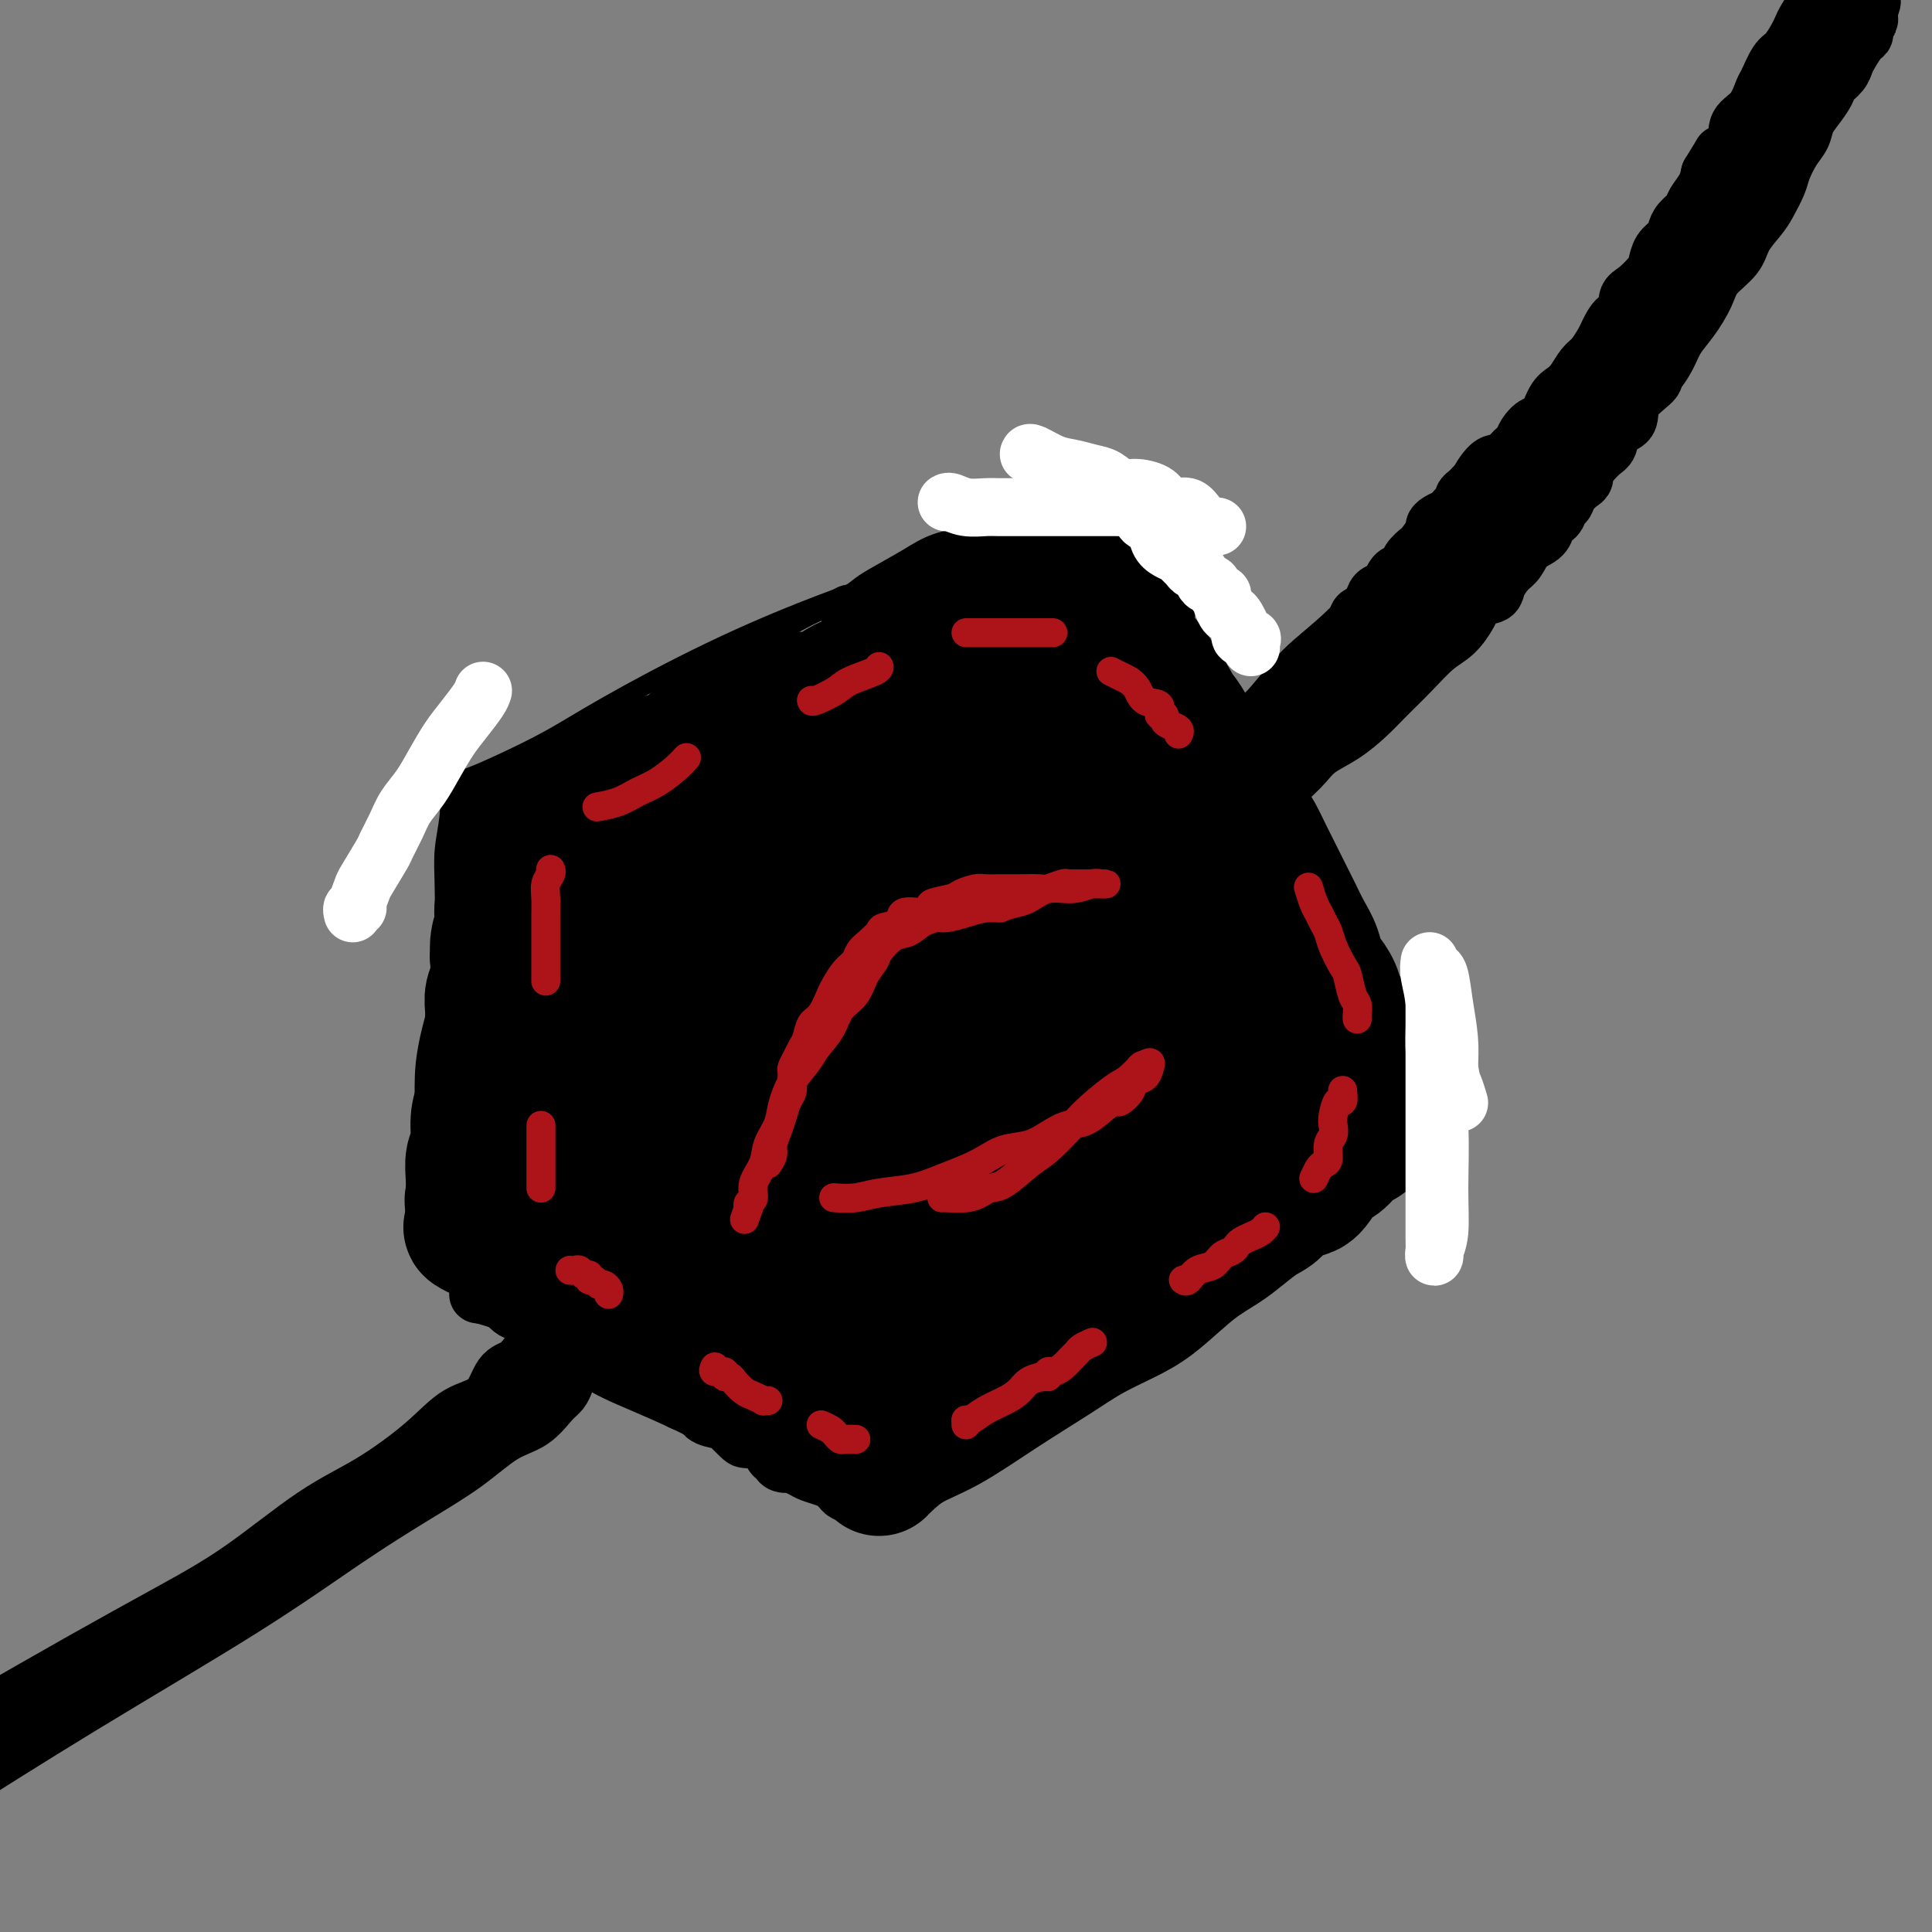 <svg viewBox='0 0 400 400' version='1.1' xmlns='http://www.w3.org/2000/svg' xmlns:xlink='http://www.w3.org/1999/xlink'><rect x="0" y="0" width="400" height="400" fill="#808080" stroke="none"/><g fill='none' stroke='#000000' stroke-width='4' stroke-linecap='round' stroke-linejoin='round'><path d='M99,171c-0.000,0.145 -0.000,0.290 0,1c0.000,0.710 0.000,1.986 0,3c-0.000,1.014 -0.001,1.766 0,4c0.001,2.234 0.002,5.949 0,9c-0.002,3.051 -0.008,5.437 0,10c0.008,4.563 0.030,11.301 0,16c-0.030,4.699 -0.113,7.358 0,11c0.113,3.642 0.423,8.268 0,12c-0.423,3.732 -1.577,6.569 -2,9c-0.423,2.431 -0.113,4.456 0,6c0.113,1.544 0.031,2.608 0,3c-0.031,0.392 -0.009,0.112 0,0c0.009,-0.112 0.004,-0.056 0,0'/><path d='M106,162c0.094,-0.067 0.188,-0.134 0,0c-0.188,0.134 -0.659,0.468 0,0c0.659,-0.468 2.449,-1.737 4,-3c1.551,-1.263 2.862,-2.521 6,-4c3.138,-1.479 8.102,-3.180 12,-5c3.898,-1.820 6.731,-3.759 10,-6c3.269,-2.241 6.975,-4.782 11,-7c4.025,-2.218 8.369,-4.111 12,-6c3.631,-1.889 6.549,-3.773 10,-5c3.451,-1.227 7.433,-1.797 11,-3c3.567,-1.203 6.718,-3.040 9,-4c2.282,-0.960 3.696,-1.042 5,-1c1.304,0.042 2.500,0.207 4,0c1.500,-0.207 3.306,-0.788 5,-1c1.694,-0.212 3.277,-0.057 5,0c1.723,0.057 3.585,0.015 5,0c1.415,-0.015 2.381,-0.004 3,0c0.619,0.004 0.891,0.001 1,0c0.109,-0.001 0.054,-0.001 0,0'/><path d='M93,158c0.000,0.226 0.000,0.452 0,1c0.000,0.548 0.000,1.417 0,2c0.000,0.583 0.000,0.881 0,1c0.000,0.119 0.000,0.060 0,0'/><path d='M93,162c1.138,-0.197 2.277,-0.393 4,-1c1.723,-0.607 4.032,-1.623 7,-3c2.968,-1.377 6.596,-3.113 10,-5c3.404,-1.887 6.583,-3.926 12,-7c5.417,-3.074 13.070,-7.185 21,-11c7.930,-3.815 16.135,-7.335 26,-11c9.865,-3.665 21.390,-7.476 26,-9c4.610,-1.524 2.305,-0.762 0,0'/><path d='M93,160c-0.030,1.296 -0.061,2.592 0,4c0.061,1.408 0.212,2.929 0,5c-0.212,2.071 -0.787,4.691 -1,7c-0.213,2.309 -0.065,4.306 0,8c0.065,3.694 0.048,9.084 0,13c-0.048,3.916 -0.128,6.357 -1,10c-0.872,3.643 -2.535,8.486 -3,14c-0.465,5.514 0.268,11.698 0,16c-0.268,4.302 -1.536,6.722 -2,9c-0.464,2.278 -0.124,4.415 0,6c0.124,1.585 0.033,2.619 0,3c-0.033,0.381 -0.010,0.109 0,0c0.010,-0.109 0.005,-0.054 0,0'/><path d='M99,272c1.951,0.571 3.902,1.142 6,2c2.098,0.858 4.341,2.002 7,4c2.659,1.998 5.732,4.849 9,7c3.268,2.151 6.731,3.601 10,5c3.269,1.399 6.344,2.746 9,4c2.656,1.254 4.894,2.413 7,3c2.106,0.587 4.080,0.601 6,1c1.920,0.399 3.786,1.184 5,2c1.214,0.816 1.775,1.662 2,2c0.225,0.338 0.112,0.169 0,0'/><path d='M182,315c-0.052,-0.507 -0.105,-1.013 1,-2c1.105,-0.987 3.366,-2.453 6,-4c2.634,-1.547 5.641,-3.175 9,-5c3.359,-1.825 7.069,-3.849 11,-6c3.931,-2.151 8.083,-4.430 12,-7c3.917,-2.570 7.598,-5.430 11,-8c3.402,-2.570 6.525,-4.849 10,-7c3.475,-2.151 7.301,-4.175 11,-7c3.699,-2.825 7.271,-6.452 11,-10c3.729,-3.548 7.616,-7.017 11,-10c3.384,-2.983 6.266,-5.479 9,-8c2.734,-2.521 5.320,-5.068 7,-7c1.680,-1.932 2.452,-3.251 3,-4c0.548,-0.749 0.871,-0.928 1,-1c0.129,-0.072 0.065,-0.036 0,0'/><path d='M239,126c0.483,1.151 0.966,2.303 2,4c1.034,1.697 2.619,3.940 4,6c1.381,2.060 2.559,3.939 4,6c1.441,2.061 3.144,4.306 5,7c1.856,2.694 3.866,5.837 6,9c2.134,3.163 4.394,6.346 6,9c1.606,2.654 2.560,4.777 4,7c1.440,2.223 3.365,4.544 5,7c1.635,2.456 2.978,5.048 4,7c1.022,1.952 1.721,3.265 3,5c1.279,1.735 3.139,3.891 4,6c0.861,2.109 0.725,4.169 2,6c1.275,1.831 3.962,3.432 5,5c1.038,1.568 0.425,3.103 1,4c0.575,0.897 2.336,1.155 3,2c0.664,0.845 0.229,2.278 0,3c-0.229,0.722 -0.254,0.733 0,1c0.254,0.267 0.787,0.791 1,1c0.213,0.209 0.107,0.105 0,0'/><path d='M255,151c0.128,-1.013 0.256,-2.027 1,-3c0.744,-0.973 2.102,-1.907 4,-4c1.898,-2.093 4.334,-5.345 7,-8c2.666,-2.655 5.563,-4.713 9,-8c3.437,-3.287 7.414,-7.805 12,-12c4.586,-4.195 9.782,-8.068 14,-12c4.218,-3.932 7.457,-7.922 11,-12c3.543,-4.078 7.391,-8.243 11,-13c3.609,-4.757 6.978,-10.107 10,-15c3.022,-4.893 5.698,-9.330 9,-14c3.302,-4.670 7.230,-9.575 11,-15c3.770,-5.425 7.382,-11.372 10,-16c2.618,-4.628 4.243,-7.938 6,-11c1.757,-3.062 3.645,-5.875 5,-8c1.355,-2.125 2.178,-3.563 3,-5'/></g>
<g fill='none' stroke='#000000' stroke-width='12' stroke-linecap='round' stroke-linejoin='round'><path d='M262,152c-0.026,-0.240 -0.053,-0.479 0,-1c0.053,-0.521 0.185,-1.322 1,-2c0.815,-0.678 2.311,-1.233 4,-2c1.689,-0.767 3.569,-1.745 5,-3c1.431,-1.255 2.411,-2.786 4,-4c1.589,-1.214 3.786,-2.111 6,-3c2.214,-0.889 4.445,-1.771 6,-3c1.555,-1.229 2.432,-2.804 4,-4c1.568,-1.196 3.825,-2.013 5,-3c1.175,-0.987 1.268,-2.144 2,-3c0.732,-0.856 2.102,-1.412 3,-2c0.898,-0.588 1.325,-1.207 2,-2c0.675,-0.793 1.599,-1.761 2,-2c0.401,-0.239 0.279,0.249 1,0c0.721,-0.249 2.287,-1.237 3,-2c0.713,-0.763 0.575,-1.302 1,-2c0.425,-0.698 1.412,-1.556 2,-2c0.588,-0.444 0.776,-0.475 1,-1c0.224,-0.525 0.483,-1.544 1,-2c0.517,-0.456 1.292,-0.351 2,-1c0.708,-0.649 1.349,-2.054 2,-3c0.651,-0.946 1.313,-1.433 2,-2c0.687,-0.567 1.401,-1.214 2,-2c0.599,-0.786 1.084,-1.712 2,-3c0.916,-1.288 2.262,-2.940 3,-4c0.738,-1.060 0.869,-1.530 1,-2'/><path d='M329,92c3.540,-4.247 2.891,-2.866 3,-3c0.109,-0.134 0.978,-1.785 2,-3c1.022,-1.215 2.198,-1.994 3,-3c0.802,-1.006 1.228,-2.238 2,-3c0.772,-0.762 1.888,-1.053 3,-2c1.112,-0.947 2.221,-2.549 3,-4c0.779,-1.451 1.228,-2.751 2,-4c0.772,-1.249 1.868,-2.448 3,-4c1.132,-1.552 2.299,-3.458 3,-5c0.701,-1.542 0.936,-2.718 2,-4c1.064,-1.282 2.957,-2.668 4,-4c1.043,-1.332 1.234,-2.610 2,-4c0.766,-1.390 2.106,-2.893 3,-4c0.894,-1.107 1.343,-1.818 2,-3c0.657,-1.182 1.523,-2.833 2,-4c0.477,-1.167 0.564,-1.848 1,-3c0.436,-1.152 1.220,-2.773 2,-4c0.780,-1.227 1.556,-2.058 2,-3c0.444,-0.942 0.556,-1.996 1,-3c0.444,-1.004 1.218,-1.960 2,-3c0.782,-1.040 1.570,-2.164 2,-3c0.430,-0.836 0.500,-1.384 1,-2c0.500,-0.616 1.430,-1.302 2,-2c0.570,-0.698 0.779,-1.409 1,-2c0.221,-0.591 0.455,-1.062 1,-2c0.545,-0.938 1.401,-2.342 2,-3c0.599,-0.658 0.942,-0.568 1,-1c0.058,-0.432 -0.170,-1.384 0,-2c0.170,-0.616 0.738,-0.897 1,-1c0.262,-0.103 0.218,-0.030 0,0c-0.218,0.030 -0.609,0.015 -1,0'/><path d='M386,4c3.771,-7.573 -0.303,-2.006 -2,0c-1.697,2.006 -1.018,0.450 -1,0c0.018,-0.450 -0.625,0.207 -1,1c-0.375,0.793 -0.481,1.722 -1,2c-0.519,0.278 -1.452,-0.094 -2,0c-0.548,0.094 -0.711,0.655 -1,1c-0.289,0.345 -0.704,0.475 -1,1c-0.296,0.525 -0.475,1.446 -1,2c-0.525,0.554 -1.398,0.742 -2,1c-0.602,0.258 -0.935,0.587 -1,1c-0.065,0.413 0.137,0.912 0,1c-0.137,0.088 -0.613,-0.234 -1,0c-0.387,0.234 -0.683,1.025 -1,2c-0.317,0.975 -0.653,2.134 -1,3c-0.347,0.866 -0.703,1.438 -1,2c-0.297,0.562 -0.535,1.112 -1,2c-0.465,0.888 -1.158,2.114 -2,3c-0.842,0.886 -1.834,1.433 -2,2c-0.166,0.567 0.494,1.153 0,2c-0.494,0.847 -2.141,1.956 -3,3c-0.859,1.044 -0.929,2.022 -1,3'/><path d='M360,36c-2.561,3.999 -2.465,2.496 -3,3c-0.535,0.504 -1.703,3.016 -2,4c-0.297,0.984 0.275,0.439 0,1c-0.275,0.561 -1.397,2.228 -2,3c-0.603,0.772 -0.686,0.648 -1,1c-0.314,0.352 -0.859,1.179 -1,2c-0.141,0.821 0.121,1.634 0,2c-0.121,0.366 -0.624,0.283 -1,1c-0.376,0.717 -0.626,2.233 -1,3c-0.374,0.767 -0.871,0.784 -1,1c-0.129,0.216 0.110,0.630 0,1c-0.110,0.370 -0.568,0.695 -1,1c-0.432,0.305 -0.837,0.592 -1,1c-0.163,0.408 -0.085,0.939 0,1c0.085,0.061 0.178,-0.348 0,0c-0.178,0.348 -0.625,1.454 -1,2c-0.375,0.546 -0.678,0.530 -1,1c-0.322,0.470 -0.663,1.424 -1,2c-0.337,0.576 -0.672,0.775 -1,1c-0.328,0.225 -0.650,0.478 -1,1c-0.350,0.522 -0.727,1.313 -1,2c-0.273,0.687 -0.440,1.268 -1,2c-0.560,0.732 -1.512,1.613 -2,2c-0.488,0.387 -0.512,0.279 -1,1c-0.488,0.721 -1.439,2.271 -2,3c-0.561,0.729 -0.731,0.636 -1,1c-0.269,0.364 -0.636,1.183 -1,2c-0.364,0.817 -0.727,1.631 -1,2c-0.273,0.369 -0.458,0.292 -1,1c-0.542,0.708 -1.441,2.202 -2,3c-0.559,0.798 -0.780,0.899 -1,1'/><path d='M327,88c-5.223,8.655 -1.781,4.291 -1,3c0.781,-1.291 -1.100,0.491 -2,2c-0.900,1.509 -0.817,2.745 -1,3c-0.183,0.255 -0.630,-0.471 -1,0c-0.370,0.471 -0.663,2.139 -1,3c-0.337,0.861 -0.719,0.916 -1,1c-0.281,0.084 -0.461,0.197 -1,1c-0.539,0.803 -1.439,2.294 -2,3c-0.561,0.706 -0.785,0.626 -1,1c-0.215,0.374 -0.423,1.204 -1,2c-0.577,0.796 -1.524,1.560 -2,2c-0.476,0.440 -0.479,0.556 -1,1c-0.521,0.444 -1.558,1.218 -2,2c-0.442,0.782 -0.287,1.574 -1,2c-0.713,0.426 -2.292,0.485 -3,1c-0.708,0.515 -0.545,1.485 -1,2c-0.455,0.515 -1.529,0.574 -2,1c-0.471,0.426 -0.339,1.217 -1,2c-0.661,0.783 -2.116,1.558 -3,2c-0.884,0.442 -1.196,0.552 -2,1c-0.804,0.448 -2.099,1.233 -3,2c-0.901,0.767 -1.408,1.516 -2,2c-0.592,0.484 -1.268,0.704 -2,1c-0.732,0.296 -1.520,0.667 -2,1c-0.480,0.333 -0.653,0.627 -1,1c-0.347,0.373 -0.870,0.824 -1,1c-0.130,0.176 0.131,0.078 0,0c-0.131,-0.078 -0.654,-0.134 -1,0c-0.346,0.134 -0.516,0.459 -1,1c-0.484,0.541 -1.281,1.297 -2,2c-0.719,0.703 -1.359,1.351 -2,2'/><path d='M280,136c-5.966,4.817 -3.381,2.359 -3,2c0.381,-0.359 -1.441,1.383 -2,2c-0.559,0.617 0.145,0.111 0,0c-0.145,-0.111 -1.138,0.174 -2,1c-0.862,0.826 -1.594,2.192 -2,3c-0.406,0.808 -0.487,1.056 -1,1c-0.513,-0.056 -1.457,-0.417 -2,0c-0.543,0.417 -0.684,1.613 -1,2c-0.316,0.387 -0.805,-0.036 -1,0c-0.195,0.036 -0.095,0.532 0,1c0.095,0.468 0.186,0.907 0,1c-0.186,0.093 -0.648,-0.161 -1,0c-0.352,0.161 -0.595,0.736 -1,1c-0.405,0.264 -0.973,0.218 -1,0c-0.027,-0.218 0.486,-0.609 1,-1'/><path d='M264,149c-2.112,1.616 0.608,-0.845 2,-2c1.392,-1.155 1.456,-1.004 2,-2c0.544,-0.996 1.567,-3.140 2,-4c0.433,-0.860 0.277,-0.438 1,-1c0.723,-0.562 2.327,-2.109 3,-3c0.673,-0.891 0.417,-1.127 1,-2c0.583,-0.873 2.006,-2.383 3,-3c0.994,-0.617 1.561,-0.340 2,-1c0.439,-0.660 0.751,-2.257 1,-3c0.249,-0.743 0.434,-0.632 1,-1c0.566,-0.368 1.513,-1.216 2,-2c0.487,-0.784 0.516,-1.505 1,-2c0.484,-0.495 1.424,-0.765 2,-1c0.576,-0.235 0.788,-0.434 1,-1c0.212,-0.566 0.423,-1.497 1,-2c0.577,-0.503 1.521,-0.576 2,-1c0.479,-0.424 0.492,-1.199 1,-2c0.508,-0.801 1.511,-1.629 2,-2c0.489,-0.371 0.463,-0.284 1,-1c0.537,-0.716 1.635,-2.233 2,-3c0.365,-0.767 -0.005,-0.783 0,-1c0.005,-0.217 0.383,-0.636 1,-1c0.617,-0.364 1.471,-0.675 2,-1c0.529,-0.325 0.733,-0.664 1,-1c0.267,-0.336 0.597,-0.668 1,-1c0.403,-0.332 0.878,-0.663 1,-1c0.122,-0.337 -0.108,-0.682 0,-1c0.108,-0.318 0.555,-0.611 1,-1c0.445,-0.389 0.889,-0.874 1,-1c0.111,-0.126 -0.111,0.107 0,0c0.111,-0.107 0.556,-0.553 1,-1'/><path d='M306,100c6.693,-7.704 2.427,-2.463 1,-1c-1.427,1.463 -0.015,-0.851 1,-2c1.015,-1.149 1.634,-1.133 2,-1c0.366,0.133 0.478,0.384 1,0c0.522,-0.384 1.452,-1.403 2,-2c0.548,-0.597 0.713,-0.773 1,-1c0.287,-0.227 0.696,-0.505 1,-1c0.304,-0.495 0.504,-1.207 1,-2c0.496,-0.793 1.288,-1.667 2,-2c0.712,-0.333 1.346,-0.124 2,-1c0.654,-0.876 1.330,-2.838 2,-4c0.670,-1.162 1.335,-1.523 2,-2c0.665,-0.477 1.329,-1.071 2,-2c0.671,-0.929 1.348,-2.193 2,-3c0.652,-0.807 1.279,-1.156 2,-2c0.721,-0.844 1.537,-2.184 2,-3c0.463,-0.816 0.574,-1.110 1,-2c0.426,-0.890 1.168,-2.378 2,-3c0.832,-0.622 1.753,-0.378 2,-1c0.247,-0.622 -0.181,-2.110 0,-3c0.181,-0.890 0.969,-1.183 2,-2c1.031,-0.817 2.304,-2.158 3,-3c0.696,-0.842 0.815,-1.184 1,-2c0.185,-0.816 0.435,-2.106 1,-3c0.565,-0.894 1.446,-1.394 2,-2c0.554,-0.606 0.782,-1.320 1,-2c0.218,-0.680 0.426,-1.326 1,-2c0.574,-0.674 1.515,-1.377 2,-2c0.485,-0.623 0.515,-1.168 1,-2c0.485,-0.832 1.424,-1.952 2,-3c0.576,-1.048 0.788,-2.024 1,-3'/><path d='M354,36c3.989,-6.432 1.962,-3.513 2,-3c0.038,0.513 2.142,-1.379 3,-3c0.858,-1.621 0.471,-2.970 1,-4c0.529,-1.030 1.976,-1.741 3,-3c1.024,-1.259 1.626,-3.065 2,-4c0.374,-0.935 0.520,-0.999 1,-2c0.480,-1.001 1.293,-2.938 2,-4c0.707,-1.062 1.306,-1.248 2,-2c0.694,-0.752 1.481,-2.071 2,-3c0.519,-0.929 0.769,-1.470 1,-2c0.231,-0.530 0.443,-1.049 1,-2c0.557,-0.951 1.458,-2.333 2,-3c0.542,-0.667 0.726,-0.619 1,-1c0.274,-0.381 0.637,-1.190 1,-2'/><path d='M267,161c1.046,-0.993 2.091,-1.986 3,-3c0.909,-1.014 1.680,-2.048 3,-3c1.320,-0.952 3.189,-1.823 5,-3c1.811,-1.177 3.566,-2.659 5,-4c1.434,-1.341 2.548,-2.539 4,-4c1.452,-1.461 3.241,-3.183 5,-5c1.759,-1.817 3.487,-3.729 5,-5c1.513,-1.271 2.810,-1.901 4,-3c1.190,-1.099 2.272,-2.669 3,-4c0.728,-1.331 1.101,-2.425 2,-3c0.899,-0.575 2.323,-0.633 3,-1c0.677,-0.367 0.608,-1.043 1,-2c0.392,-0.957 1.244,-2.197 2,-3c0.756,-0.803 1.416,-1.171 2,-2c0.584,-0.829 1.091,-2.119 2,-3c0.909,-0.881 2.218,-1.353 3,-2c0.782,-0.647 1.036,-1.468 1,-2c-0.036,-0.532 -0.361,-0.775 0,-1c0.361,-0.225 1.410,-0.431 2,-1c0.590,-0.569 0.722,-1.500 1,-2c0.278,-0.500 0.702,-0.571 1,-1c0.298,-0.429 0.472,-1.218 1,-2c0.528,-0.782 1.411,-1.557 2,-2c0.589,-0.443 0.882,-0.555 1,-1c0.118,-0.445 0.059,-1.222 0,-2'/><path d='M328,97c3.076,-4.148 1.266,-1.519 1,-1c-0.266,0.519 1.010,-1.074 2,-2c0.990,-0.926 1.692,-1.187 2,-2c0.308,-0.813 0.222,-2.179 1,-3c0.778,-0.821 2.418,-1.096 3,-2c0.582,-0.904 0.104,-2.438 1,-4c0.896,-1.562 3.164,-3.151 4,-4c0.836,-0.849 0.239,-0.957 0,-1c-0.239,-0.043 -0.119,-0.022 0,0'/><path d='M112,277c-0.329,0.212 -0.658,0.424 -1,1c-0.342,0.576 -0.697,1.516 -1,2c-0.303,0.484 -0.554,0.511 -1,1c-0.446,0.489 -1.086,1.439 -2,2c-0.914,0.561 -2.102,0.732 -3,2c-0.898,1.268 -1.506,3.631 -3,5c-1.494,1.369 -3.874,1.742 -6,3c-2.126,1.258 -3.999,3.399 -7,6c-3.001,2.601 -7.131,5.660 -11,8c-3.869,2.340 -7.476,3.961 -12,7c-4.524,3.039 -9.965,7.495 -15,11c-5.035,3.505 -9.663,6.059 -15,9c-5.337,2.941 -11.382,6.269 -18,10c-6.618,3.731 -13.809,7.866 -21,12'/><path d='M117,285c0.075,0.228 0.151,0.456 0,1c-0.151,0.544 -0.528,1.403 -1,2c-0.472,0.597 -1.040,0.933 -2,2c-0.960,1.067 -2.313,2.867 -4,4c-1.687,1.133 -3.709,1.601 -6,3c-2.291,1.399 -4.851,3.729 -8,6c-3.149,2.271 -6.885,4.481 -11,7c-4.115,2.519 -8.608,5.345 -14,9c-5.392,3.655 -11.682,8.138 -21,14c-9.318,5.862 -21.662,13.103 -33,20c-11.338,6.897 -21.669,13.448 -32,20'/><path d='M99,268c0.350,-0.023 0.700,-0.046 1,0c0.300,0.046 0.550,0.161 1,0c0.450,-0.161 1.102,-0.599 2,0c0.898,0.599 2.044,2.236 3,3c0.956,0.764 1.722,0.656 3,1c1.278,0.344 3.067,1.139 4,2c0.933,0.861 1.009,1.789 2,2c0.991,0.211 2.898,-0.293 4,0c1.102,0.293 1.399,1.383 2,2c0.601,0.617 1.507,0.761 2,1c0.493,0.239 0.574,0.575 1,1c0.426,0.425 1.197,0.940 2,1c0.803,0.060 1.637,-0.336 2,0c0.363,0.336 0.253,1.405 1,2c0.747,0.595 2.349,0.718 3,1c0.651,0.282 0.350,0.724 1,1c0.650,0.276 2.252,0.385 3,1c0.748,0.615 0.642,1.736 1,2c0.358,0.264 1.179,-0.329 2,0c0.821,0.329 1.642,1.580 2,2c0.358,0.420 0.253,0.007 1,0c0.747,-0.007 2.344,0.390 3,1c0.656,0.610 0.369,1.434 1,2c0.631,0.566 2.180,0.876 3,1c0.820,0.124 0.910,0.062 1,0'/><path d='M150,294c8.011,3.854 2.538,0.490 1,0c-1.538,-0.490 0.859,1.896 2,3c1.141,1.104 1.025,0.926 2,1c0.975,0.074 3.040,0.398 4,1c0.960,0.602 0.816,1.481 1,2c0.184,0.519 0.697,0.678 1,1c0.303,0.322 0.398,0.807 1,1c0.602,0.193 1.712,0.093 2,0c0.288,-0.093 -0.245,-0.180 0,0c0.245,0.180 1.270,0.625 2,1c0.730,0.375 1.165,0.679 2,1c0.835,0.321 2.069,0.661 3,1c0.931,0.339 1.560,0.679 2,1c0.440,0.321 0.693,0.622 1,1c0.307,0.378 0.670,0.833 1,1c0.330,0.167 0.627,0.045 1,0c0.373,-0.045 0.821,-0.013 1,0c0.179,0.013 0.090,0.006 0,0'/></g>
<g fill='none' stroke='#000000' stroke-width='28' stroke-linecap='round' stroke-linejoin='round'><path d='M185,170c-0.818,0.720 -1.636,1.441 -2,3c-0.364,1.559 -0.272,3.957 -1,7c-0.728,3.043 -2.274,6.732 -3,11c-0.726,4.268 -0.632,9.116 0,14c0.632,4.884 1.800,9.804 3,13c1.200,3.196 2.430,4.668 4,6c1.570,1.332 3.480,2.523 5,3c1.520,0.477 2.649,0.238 4,-1c1.351,-1.238 2.924,-3.477 5,-7c2.076,-3.523 4.656,-8.332 6,-12c1.344,-3.668 1.453,-6.197 2,-10c0.547,-3.803 1.534,-8.880 2,-13c0.466,-4.120 0.411,-7.283 0,-10c-0.411,-2.717 -1.180,-4.988 -3,-7c-1.820,-2.012 -4.692,-3.763 -8,-5c-3.308,-1.237 -7.050,-1.958 -10,-2c-2.950,-0.042 -5.106,0.597 -7,2c-1.894,1.403 -3.525,3.570 -6,8c-2.475,4.430 -5.793,11.123 -7,16c-1.207,4.877 -0.304,7.940 0,11c0.304,3.060 0.010,6.118 1,9c0.990,2.882 3.264,5.588 6,7c2.736,1.412 5.935,1.530 9,2c3.065,0.470 5.995,1.291 10,0c4.005,-1.291 9.086,-4.693 13,-8c3.914,-3.307 6.662,-6.517 9,-10c2.338,-3.483 4.267,-7.237 5,-11c0.733,-3.763 0.269,-7.534 0,-11c-0.269,-3.466 -0.342,-6.625 -1,-9c-0.658,-2.375 -1.902,-3.964 -4,-5c-2.098,-1.036 -5.049,-1.518 -8,-2'/><path d='M209,159c-3.474,-1.556 -6.158,-1.945 -9,-1c-2.842,0.945 -5.841,3.223 -10,6c-4.159,2.777 -9.477,6.051 -14,11c-4.523,4.949 -8.250,11.571 -11,18c-2.750,6.429 -4.521,12.663 -6,18c-1.479,5.337 -2.665,9.777 -3,13c-0.335,3.223 0.180,5.229 1,7c0.820,1.771 1.945,3.305 5,4c3.055,0.695 8.040,0.550 12,0c3.960,-0.550 6.896,-1.505 12,-4c5.104,-2.495 12.377,-6.529 18,-11c5.623,-4.471 9.597,-9.380 12,-14c2.403,-4.620 3.236,-8.950 4,-13c0.764,-4.050 1.461,-7.821 1,-11c-0.461,-3.179 -2.079,-5.765 -4,-8c-1.921,-2.235 -4.144,-4.117 -6,-5c-1.856,-0.883 -3.346,-0.767 -5,-1c-1.654,-0.233 -3.474,-0.816 -6,1c-2.526,1.816 -5.758,6.032 -8,10c-2.242,3.968 -3.492,7.688 -6,14c-2.508,6.312 -6.273,15.217 -9,23c-2.727,7.783 -4.417,14.445 -5,20c-0.583,5.555 -0.060,10.002 0,14c0.060,3.998 -0.343,7.548 0,9c0.343,1.452 1.431,0.806 3,1c1.569,0.194 3.619,1.229 7,-1c3.381,-2.229 8.094,-7.722 12,-12c3.906,-4.278 7.006,-7.343 10,-12c2.994,-4.657 5.883,-10.908 8,-17c2.117,-6.092 3.462,-12.026 4,-16c0.538,-3.974 0.269,-5.987 0,-8'/><path d='M216,194c0.425,-4.834 -0.511,-4.919 -1,-6c-0.489,-1.081 -0.529,-3.157 -3,-4c-2.471,-0.843 -7.373,-0.451 -11,-1c-3.627,-0.549 -5.980,-2.039 -13,0c-7.020,2.039 -18.707,7.606 -27,13c-8.293,5.394 -13.192,10.615 -17,16c-3.808,5.385 -6.526,10.935 -8,16c-1.474,5.065 -1.703,9.645 -1,13c0.703,3.355 2.338,5.483 4,7c1.662,1.517 3.352,2.422 6,3c2.648,0.578 6.255,0.830 10,0c3.745,-0.830 7.630,-2.741 11,-5c3.370,-2.259 6.227,-4.865 8,-8c1.773,-3.135 2.461,-6.797 3,-10c0.539,-3.203 0.927,-5.946 1,-8c0.073,-2.054 -0.170,-3.417 -1,-5c-0.830,-1.583 -2.249,-3.385 -4,-4c-1.751,-0.615 -3.835,-0.041 -6,0c-2.165,0.041 -4.411,-0.450 -7,0c-2.589,0.450 -5.521,1.840 -8,5c-2.479,3.160 -4.504,8.088 -6,12c-1.496,3.912 -2.463,6.808 -3,9c-0.537,2.192 -0.645,3.680 -1,6c-0.355,2.320 -0.957,5.471 -1,8c-0.043,2.529 0.472,4.434 1,6c0.528,1.566 1.069,2.791 2,4c0.931,1.209 2.251,2.402 3,3c0.749,0.598 0.928,0.599 1,0c0.072,-0.599 0.036,-1.800 0,-3'/><path d='M148,261c-0.008,-0.994 -0.527,-1.980 -2,-3c-1.473,-1.020 -3.901,-2.074 -6,-3c-2.099,-0.926 -3.869,-1.724 -5,-2c-1.131,-0.276 -1.623,-0.030 -2,0c-0.377,0.030 -0.638,-0.155 -1,0c-0.362,0.155 -0.826,0.649 -1,1c-0.174,0.351 -0.059,0.559 0,1c0.059,0.441 0.063,1.117 0,2c-0.063,0.883 -0.194,1.974 0,3c0.194,1.026 0.714,1.986 1,3c0.286,1.014 0.339,2.083 1,3c0.661,0.917 1.929,1.682 3,2c1.071,0.318 1.946,0.187 1,0c-0.946,-0.187 -3.713,-0.432 -6,-1c-2.287,-0.568 -4.093,-1.460 -6,-2c-1.907,-0.540 -3.914,-0.727 -5,-1c-1.086,-0.273 -1.250,-0.632 -2,-1c-0.750,-0.368 -2.085,-0.743 -3,-1c-0.915,-0.257 -1.412,-0.394 -2,-1c-0.588,-0.606 -1.269,-1.681 -2,-2c-0.731,-0.319 -1.512,0.117 -2,0c-0.488,-0.117 -0.683,-0.788 -1,-1c-0.317,-0.212 -0.755,0.036 -1,0c-0.245,-0.036 -0.297,-0.356 -1,-1c-0.703,-0.644 -2.058,-1.613 -3,-2c-0.942,-0.387 -1.471,-0.194 -2,0'/><path d='M101,255c-5.807,-1.955 -2.824,-0.342 -2,0c0.824,0.342 -0.511,-0.585 -1,-1c-0.489,-0.415 -0.132,-0.317 0,-1c0.132,-0.683 0.039,-2.148 0,-3c-0.039,-0.852 -0.025,-1.092 0,-2c0.025,-0.908 0.062,-2.486 0,-4c-0.062,-1.514 -0.223,-2.966 0,-4c0.223,-1.034 0.829,-1.651 1,-3c0.171,-1.349 -0.094,-3.429 0,-5c0.094,-1.571 0.547,-2.634 1,-4c0.453,-1.366 0.906,-3.037 1,-4c0.094,-0.963 -0.171,-1.220 0,-2c0.171,-0.780 0.778,-2.085 1,-3c0.222,-0.915 0.058,-1.442 0,-2c-0.058,-0.558 -0.012,-1.148 0,-2c0.012,-0.852 -0.011,-1.966 0,-3c0.011,-1.034 0.054,-1.989 0,-3c-0.054,-1.011 -0.207,-2.080 0,-3c0.207,-0.920 0.773,-1.691 1,-3c0.227,-1.309 0.113,-3.154 0,-5'/><path d='M103,198c0.712,-6.855 -0.006,-2.991 0,-2c0.006,0.991 0.738,-0.889 1,-2c0.262,-1.111 0.055,-1.453 0,-2c-0.055,-0.547 0.042,-1.301 0,-2c-0.042,-0.699 -0.221,-1.344 0,-2c0.221,-0.656 0.844,-1.323 1,-2c0.156,-0.677 -0.154,-1.365 0,-2c0.154,-0.635 0.773,-1.217 1,-2c0.227,-0.783 0.061,-1.767 0,-2c-0.061,-0.233 -0.016,0.284 0,0c0.016,-0.284 0.004,-1.370 0,-2c-0.004,-0.630 -0.001,-0.803 0,-1c0.001,-0.197 -0.002,-0.416 0,-1c0.002,-0.584 0.007,-1.532 0,-2c-0.007,-0.468 -0.025,-0.457 0,-1c0.025,-0.543 0.095,-1.639 0,-2c-0.095,-0.361 -0.355,0.012 0,0c0.355,-0.012 1.325,-0.411 3,-1c1.675,-0.589 4.054,-1.370 6,-2c1.946,-0.630 3.458,-1.109 5,-2c1.542,-0.891 3.115,-2.195 5,-3c1.885,-0.805 4.083,-1.113 6,-2c1.917,-0.887 3.555,-2.354 5,-3c1.445,-0.646 2.699,-0.470 4,-1c1.301,-0.530 2.651,-1.765 4,-3'/><path d='M144,154c6.079,-2.824 2.275,-1.384 2,-1c-0.275,0.384 2.978,-0.287 5,-1c2.022,-0.713 2.813,-1.468 4,-2c1.187,-0.532 2.771,-0.842 4,-1c1.229,-0.158 2.103,-0.165 3,-1c0.897,-0.835 1.818,-2.499 3,-3c1.182,-0.501 2.625,0.160 4,0c1.375,-0.160 2.682,-1.142 4,-2c1.318,-0.858 2.646,-1.592 4,-2c1.354,-0.408 2.735,-0.489 4,-1c1.265,-0.511 2.415,-1.450 4,-2c1.585,-0.550 3.607,-0.711 5,-1c1.393,-0.289 2.159,-0.707 3,-1c0.841,-0.293 1.758,-0.460 3,-1c1.242,-0.540 2.811,-1.454 4,-2c1.189,-0.546 2.000,-0.725 3,-1c1.000,-0.275 2.190,-0.647 4,-1c1.810,-0.353 4.241,-0.687 6,-1c1.759,-0.313 2.848,-0.606 4,-1c1.152,-0.394 2.368,-0.890 3,-1c0.632,-0.110 0.680,0.167 1,0c0.320,-0.167 0.913,-0.777 1,-1c0.087,-0.223 -0.330,-0.060 0,0c0.330,0.060 1.408,0.016 2,0c0.592,-0.016 0.698,-0.004 1,0c0.302,0.004 0.801,0.001 1,0c0.199,-0.001 0.100,-0.001 0,0'/><path d='M226,127c13.289,-3.804 5.511,0.188 3,2c-2.511,1.812 0.247,1.446 2,2c1.753,0.554 2.503,2.028 3,3c0.497,0.972 0.742,1.443 1,2c0.258,0.557 0.531,1.202 1,2c0.469,0.798 1.136,1.749 2,3c0.864,1.251 1.926,2.802 3,4c1.074,1.198 2.160,2.044 3,3c0.840,0.956 1.433,2.023 2,3c0.567,0.977 1.107,1.864 2,3c0.893,1.136 2.140,2.520 3,4c0.860,1.480 1.333,3.056 2,4c0.667,0.944 1.530,1.256 2,2c0.470,0.744 0.549,1.920 1,3c0.451,1.080 1.276,2.063 2,3c0.724,0.937 1.349,1.828 2,3c0.651,1.172 1.329,2.624 2,4c0.671,1.376 1.335,2.677 2,4c0.665,1.323 1.330,2.667 2,4c0.670,1.333 1.344,2.656 2,4c0.656,1.344 1.293,2.709 2,4c0.707,1.291 1.484,2.509 2,4c0.516,1.491 0.772,3.257 1,4c0.228,0.743 0.429,0.465 1,1c0.571,0.535 1.511,1.884 2,3c0.489,1.116 0.526,2.000 1,3c0.474,1.000 1.384,2.116 2,3c0.616,0.884 0.938,1.536 1,2c0.062,0.464 -0.137,0.740 0,1c0.137,0.260 0.611,0.503 1,1c0.389,0.497 0.695,1.249 1,2'/><path d='M282,217c4.343,8.365 1.700,2.778 1,1c-0.700,-1.778 0.542,0.252 1,1c0.458,0.748 0.131,0.214 0,0c-0.131,-0.214 -0.065,-0.107 0,0'/><path d='M182,304c0.030,-0.047 0.060,-0.094 1,-1c0.940,-0.906 2.789,-2.671 5,-4c2.211,-1.329 4.782,-2.221 8,-4c3.218,-1.779 7.082,-4.444 11,-7c3.918,-2.556 7.890,-5.001 11,-7c3.110,-1.999 5.357,-3.550 8,-5c2.643,-1.450 5.683,-2.800 8,-4c2.317,-1.200 3.912,-2.251 6,-4c2.088,-1.749 4.670,-4.196 7,-6c2.330,-1.804 4.408,-2.964 6,-4c1.592,-1.036 2.698,-1.948 4,-3c1.302,-1.052 2.799,-2.243 4,-3c1.201,-0.757 2.106,-1.079 3,-2c0.894,-0.921 1.776,-2.439 3,-3c1.224,-0.561 2.790,-0.164 4,-1c1.210,-0.836 2.063,-2.906 3,-4c0.937,-1.094 1.957,-1.214 3,-2c1.043,-0.786 2.110,-2.239 3,-3c0.890,-0.761 1.604,-0.832 2,-1c0.396,-0.168 0.473,-0.435 1,-1c0.527,-0.565 1.504,-1.430 2,-2c0.496,-0.570 0.513,-0.845 1,-1c0.487,-0.155 1.445,-0.191 2,-1c0.555,-0.809 0.705,-2.392 1,-3c0.295,-0.608 0.733,-0.241 1,0c0.267,0.241 0.362,0.354 0,0c-0.362,-0.354 -1.181,-1.177 -2,-2'/><path d='M288,226c0.138,-1.095 0.484,-1.332 0,-2c-0.484,-0.668 -1.798,-1.767 -3,-3c-1.202,-1.233 -2.293,-2.601 -3,-4c-0.707,-1.399 -1.032,-2.831 -2,-4c-0.968,-1.169 -2.580,-2.077 -4,-4c-1.420,-1.923 -2.650,-4.862 -4,-7c-1.350,-2.138 -2.821,-3.474 -4,-5c-1.179,-1.526 -2.067,-3.243 -3,-5c-0.933,-1.757 -1.911,-3.553 -3,-5c-1.089,-1.447 -2.290,-2.544 -3,-4c-0.710,-1.456 -0.928,-3.270 -2,-5c-1.072,-1.730 -2.997,-3.377 -4,-5c-1.003,-1.623 -1.083,-3.224 -2,-5c-0.917,-1.776 -2.672,-3.728 -4,-5c-1.328,-1.272 -2.229,-1.865 -3,-3c-0.771,-1.135 -1.411,-2.813 -2,-4c-0.589,-1.187 -1.128,-1.885 -2,-3c-0.872,-1.115 -2.079,-2.649 -3,-4c-0.921,-1.351 -1.557,-2.520 -2,-3c-0.443,-0.480 -0.691,-0.272 -1,-1c-0.309,-0.728 -0.677,-2.391 -1,-3c-0.323,-0.609 -0.600,-0.163 -1,0c-0.400,0.163 -0.922,0.043 -1,0c-0.078,-0.043 0.289,-0.009 0,0c-0.289,0.009 -1.232,-0.008 -2,0c-0.768,0.008 -1.361,0.041 -2,0c-0.639,-0.041 -1.326,-0.154 -3,0c-1.674,0.154 -4.337,0.577 -7,1'/><path d='M217,143c-3.815,0.445 -5.353,1.057 -8,2c-2.647,0.943 -6.403,2.217 -10,3c-3.597,0.783 -7.036,1.077 -10,2c-2.964,0.923 -5.455,2.477 -9,4c-3.545,1.523 -8.144,3.016 -11,4c-2.856,0.984 -3.967,1.459 -6,2c-2.033,0.541 -4.986,1.148 -7,2c-2.014,0.852 -3.087,1.948 -5,3c-1.913,1.052 -4.666,2.062 -7,3c-2.334,0.938 -4.249,1.806 -6,3c-1.751,1.194 -3.337,2.714 -5,4c-1.663,1.286 -3.404,2.339 -5,3c-1.596,0.661 -3.047,0.931 -4,2c-0.953,1.069 -1.407,2.936 -2,4c-0.593,1.064 -1.325,1.326 -2,2c-0.675,0.674 -1.294,1.761 -2,3c-0.706,1.239 -1.499,2.632 -2,4c-0.501,1.368 -0.709,2.711 -1,4c-0.291,1.289 -0.667,2.522 -1,4c-0.333,1.478 -0.625,3.199 -1,5c-0.375,1.801 -0.832,3.683 -1,6c-0.168,2.317 -0.045,5.071 0,8c0.045,2.929 0.014,6.033 0,9c-0.014,2.967 -0.010,5.795 0,8c0.010,2.205 0.026,3.785 0,6c-0.026,2.215 -0.093,5.064 0,7c0.093,1.936 0.345,2.958 1,4c0.655,1.042 1.712,2.104 2,3c0.288,0.896 -0.192,1.626 0,2c0.192,0.374 1.055,0.393 2,1c0.945,0.607 1.973,1.804 3,3'/><path d='M120,263c1.685,2.320 1.899,1.620 3,2c1.101,0.380 3.091,1.840 5,3c1.909,1.160 3.738,2.021 6,3c2.262,0.979 4.957,2.077 7,3c2.043,0.923 3.435,1.673 4,2c0.565,0.327 0.304,0.232 1,1c0.696,0.768 2.350,2.399 4,3c1.650,0.601 3.295,0.174 5,1c1.705,0.826 3.471,2.907 5,4c1.529,1.093 2.821,1.199 4,2c1.179,0.801 2.245,2.298 3,3c0.755,0.702 1.201,0.608 2,1c0.799,0.392 1.952,1.270 3,2c1.048,0.730 1.989,1.312 3,2c1.011,0.688 2.090,1.483 3,2c0.910,0.517 1.651,0.758 2,1c0.349,0.242 0.306,0.486 0,0c-0.306,-0.486 -0.876,-1.701 -2,-3c-1.124,-1.299 -2.802,-2.683 -4,-4c-1.198,-1.317 -1.915,-2.565 -3,-4c-1.085,-1.435 -2.538,-3.055 -4,-5c-1.462,-1.945 -2.932,-4.216 -5,-7c-2.068,-2.784 -4.734,-6.081 -7,-10c-2.266,-3.919 -4.133,-8.459 -6,-13'/><path d='M149,252c-5.877,-8.977 -6.068,-8.921 -8,-12c-1.932,-3.079 -5.605,-9.293 -8,-14c-2.395,-4.707 -3.511,-7.905 -5,-11c-1.489,-3.095 -3.350,-6.085 -5,-9c-1.650,-2.915 -3.087,-5.756 -4,-8c-0.913,-2.244 -1.301,-3.892 -2,-6c-0.699,-2.108 -1.708,-4.676 -2,-6c-0.292,-1.324 0.135,-1.405 0,-2c-0.135,-0.595 -0.832,-1.704 -1,-2c-0.168,-0.296 0.191,0.220 1,1c0.809,0.780 2.066,1.824 5,5c2.934,3.176 7.544,8.484 10,12c2.456,3.516 2.759,5.240 5,9c2.241,3.760 6.420,9.557 10,15c3.580,5.443 6.560,10.531 9,15c2.440,4.469 4.339,8.320 6,11c1.661,2.680 3.082,4.188 4,6c0.918,1.812 1.331,3.927 2,5c0.669,1.073 1.594,1.103 2,2c0.406,0.897 0.294,2.660 1,4c0.706,1.340 2.230,2.256 3,3c0.770,0.744 0.784,1.316 1,2c0.216,0.684 0.633,1.481 1,2c0.367,0.519 0.683,0.759 1,1'/><path d='M175,275c6.910,11.829 1.686,3.902 0,1c-1.686,-2.902 0.166,-0.778 1,0c0.834,0.778 0.649,0.209 1,0c0.351,-0.209 1.239,-0.058 2,0c0.761,0.058 1.396,0.023 2,0c0.604,-0.023 1.177,-0.035 2,0c0.823,0.035 1.895,0.116 3,0c1.105,-0.116 2.241,-0.429 3,-1c0.759,-0.571 1.141,-1.400 2,-2c0.859,-0.600 2.196,-0.973 3,-1c0.804,-0.027 1.074,0.290 2,0c0.926,-0.290 2.506,-1.186 4,-2c1.494,-0.814 2.902,-1.544 5,-3c2.098,-1.456 4.888,-3.636 7,-5c2.112,-1.364 3.548,-1.912 6,-3c2.452,-1.088 5.922,-2.716 8,-4c2.078,-1.284 2.764,-2.222 4,-3c1.236,-0.778 3.022,-1.395 4,-2c0.978,-0.605 1.149,-1.198 2,-2c0.851,-0.802 2.381,-1.814 3,-2c0.619,-0.186 0.327,0.454 1,0c0.673,-0.454 2.313,-2.003 3,-3c0.687,-0.997 0.423,-1.441 1,-2c0.577,-0.559 1.997,-1.233 3,-2c1.003,-0.767 1.589,-1.625 2,-2c0.411,-0.375 0.647,-0.265 1,-1c0.353,-0.735 0.824,-2.313 1,-3c0.176,-0.687 0.058,-0.483 0,-1c-0.058,-0.517 -0.054,-1.755 0,-3c0.054,-1.245 0.158,-2.499 0,-4c-0.158,-1.501 -0.579,-3.251 -1,-5'/><path d='M250,220c0.008,-3.452 -0.473,-3.582 -1,-5c-0.527,-1.418 -1.099,-4.123 -2,-6c-0.901,-1.877 -2.129,-2.927 -3,-5c-0.871,-2.073 -1.383,-5.171 -2,-7c-0.617,-1.829 -1.337,-2.389 -2,-4c-0.663,-1.611 -1.268,-4.271 -2,-6c-0.732,-1.729 -1.591,-2.525 -2,-3c-0.409,-0.475 -0.366,-0.627 0,-1c0.366,-0.373 1.057,-0.968 2,-1c0.943,-0.032 2.139,0.497 3,1c0.861,0.503 1.386,0.980 3,2c1.614,1.020 4.317,2.582 6,4c1.683,1.418 2.348,2.693 3,4c0.652,1.307 1.293,2.647 2,4c0.707,1.353 1.482,2.720 2,5c0.518,2.280 0.780,5.473 1,8c0.220,2.527 0.398,4.389 1,7c0.602,2.611 1.628,5.970 2,8c0.372,2.030 0.091,2.732 0,4c-0.091,1.268 0.006,3.103 0,4c-0.006,0.897 -0.117,0.857 0,1c0.117,0.143 0.462,0.469 0,1c-0.462,0.531 -1.731,1.265 -3,2'/><path d='M258,237c-1.102,2.396 -2.356,2.386 -5,3c-2.644,0.614 -6.679,1.852 -10,3c-3.321,1.148 -5.928,2.208 -8,3c-2.072,0.792 -3.607,1.318 -6,2c-2.393,0.682 -5.643,1.520 -7,2c-1.357,0.480 -0.823,0.601 0,0c0.823,-0.601 1.933,-1.923 3,-4c1.067,-2.077 2.090,-4.909 3,-7c0.910,-2.091 1.708,-3.441 3,-6c1.292,-2.559 3.078,-6.328 4,-9c0.922,-2.672 0.979,-4.247 1,-6c0.021,-1.753 0.006,-3.684 0,-5c-0.006,-1.316 -0.001,-2.016 0,-3c0.001,-0.984 -0.000,-2.252 0,-3c0.000,-0.748 0.003,-0.974 0,-1c-0.003,-0.026 -0.011,0.149 0,0c0.011,-0.149 0.040,-0.623 0,-1c-0.040,-0.377 -0.148,-0.656 -1,-1c-0.852,-0.344 -2.446,-0.752 -4,-1c-1.554,-0.248 -3.067,-0.336 -5,-1c-1.933,-0.664 -4.286,-1.904 -7,-3c-2.714,-1.096 -5.789,-2.046 -10,-3c-4.211,-0.954 -9.557,-1.911 -14,-3c-4.443,-1.089 -7.984,-2.311 -11,-3c-3.016,-0.689 -5.508,-0.844 -8,-1'/><path d='M176,189c-10.741,-2.322 -8.094,-0.627 -8,0c0.094,0.627 -2.364,0.184 -5,0c-2.636,-0.184 -5.448,-0.111 -8,0c-2.552,0.111 -4.844,0.261 -7,1c-2.156,0.739 -4.178,2.067 -6,3c-1.822,0.933 -3.445,1.469 -5,2c-1.555,0.531 -3.044,1.056 -4,2c-0.956,0.944 -1.381,2.307 -2,3c-0.619,0.693 -1.434,0.715 -2,1c-0.566,0.285 -0.883,0.834 -1,1c-0.117,0.166 -0.033,-0.050 0,0c0.033,0.050 0.014,0.366 0,1c-0.014,0.634 -0.024,1.585 0,2c0.024,0.415 0.083,0.293 0,1c-0.083,0.707 -0.307,2.244 0,3c0.307,0.756 1.144,0.733 2,1c0.856,0.267 1.730,0.824 3,1c1.270,0.176 2.936,-0.029 4,0c1.064,0.029 1.525,0.291 3,0c1.475,-0.291 3.964,-1.136 6,-2c2.036,-0.864 3.617,-1.748 5,-3c1.383,-1.252 2.567,-2.872 4,-4c1.433,-1.128 3.117,-1.765 4,-2c0.883,-0.235 0.967,-0.067 1,0c0.033,0.067 0.017,0.034 0,0'/></g>
<g fill='none' stroke='#000000' stroke-width='6' stroke-linecap='round' stroke-linejoin='round'><path d='M230,109c-0.022,-0.731 -0.045,-1.463 0,-1c0.045,0.463 0.157,2.120 1,4c0.843,1.880 2.416,3.984 4,6c1.584,2.016 3.179,3.946 5,6c1.821,2.054 3.866,4.232 6,7c2.134,2.768 4.355,6.126 6,9c1.645,2.874 2.714,5.264 5,9c2.286,3.736 5.789,8.819 8,12c2.211,3.181 3.129,4.461 4,6c0.871,1.539 1.696,3.337 2,4c0.304,0.663 0.087,0.189 0,0c-0.087,-0.189 -0.043,-0.095 0,0'/></g>
<g fill='none' stroke='#000000' stroke-width='12' stroke-linecap='round' stroke-linejoin='round'><path d='M229,103c-0.062,-0.179 -0.123,-0.358 -1,0c-0.877,0.358 -2.569,1.255 -4,2c-1.431,0.745 -2.602,1.340 -4,2c-1.398,0.660 -3.024,1.386 -5,2c-1.976,0.614 -4.301,1.117 -6,2c-1.699,0.883 -2.772,2.147 -5,3c-2.228,0.853 -5.612,1.294 -8,2c-2.388,0.706 -3.780,1.678 -6,3c-2.220,1.322 -5.268,2.996 -7,4c-1.732,1.004 -2.148,1.339 -3,2c-0.852,0.661 -2.139,1.648 -3,2c-0.861,0.352 -1.297,0.068 -1,0c0.297,-0.068 1.327,0.078 3,0c1.673,-0.078 3.988,-0.380 7,-1c3.012,-0.620 6.722,-1.556 10,-3c3.278,-1.444 6.125,-3.395 9,-5c2.875,-1.605 5.779,-2.865 8,-4c2.221,-1.135 3.761,-2.147 5,-3c1.239,-0.853 2.177,-1.548 3,-2c0.823,-0.452 1.529,-0.660 2,-1c0.471,-0.340 0.706,-0.811 1,-1c0.294,-0.189 0.647,-0.094 1,0'/><path d='M225,107c4.833,-2.667 2.417,-1.333 0,0'/></g>
<g fill='none' stroke='#FFFFFF' stroke-width='12' stroke-linecap='round' stroke-linejoin='round'><path d='M213,94c0.064,-0.203 0.127,-0.407 1,0c0.873,0.407 2.555,1.423 4,2c1.445,0.577 2.654,0.714 4,1c1.346,0.286 2.829,0.720 4,1c1.171,0.280 2.029,0.407 3,1c0.971,0.593 2.056,1.651 3,2c0.944,0.349 1.746,-0.012 3,0c1.254,0.012 2.961,0.396 4,1c1.039,0.604 1.409,1.428 2,2c0.591,0.572 1.404,0.891 2,1c0.596,0.109 0.976,0.009 1,0c0.024,-0.009 -0.306,0.075 0,0c0.306,-0.075 1.249,-0.307 2,0c0.751,0.307 1.312,1.154 2,2c0.688,0.846 1.504,1.691 2,2c0.496,0.309 0.672,0.083 1,0c0.328,-0.083 0.808,-0.024 1,0c0.192,0.024 0.096,0.012 0,0'/><path d='M196,104c0.188,-0.113 0.377,-0.226 1,0c0.623,0.226 1.681,0.793 3,1c1.319,0.207 2.900,0.056 4,0c1.100,-0.056 1.719,-0.015 3,0c1.281,0.015 3.224,0.004 5,0c1.776,-0.004 3.384,-0.001 5,0c1.616,0.001 3.240,0.000 4,0c0.760,-0.000 0.655,0.000 1,0c0.345,-0.000 1.140,-0.001 2,0c0.860,0.001 1.785,0.004 3,0c1.215,-0.004 2.722,-0.015 4,0c1.278,0.015 2.329,0.057 3,0c0.671,-0.057 0.963,-0.211 1,0c0.037,0.211 -0.182,0.788 0,1c0.182,0.212 0.766,0.061 1,0c0.234,-0.061 0.117,-0.030 0,0'/><path d='M236,106c0.214,0.809 0.428,1.617 1,2c0.572,0.383 1.501,0.340 2,1c0.499,0.660 0.567,2.022 1,3c0.433,0.978 1.229,1.573 2,2c0.771,0.427 1.516,0.687 2,1c0.484,0.313 0.707,0.679 1,1c0.293,0.321 0.656,0.598 1,1c0.344,0.402 0.670,0.929 1,1c0.330,0.071 0.666,-0.313 1,0c0.334,0.313 0.668,1.323 1,2c0.332,0.677 0.664,1.022 1,1c0.336,-0.022 0.678,-0.411 1,0c0.322,0.411 0.625,1.620 1,2c0.375,0.380 0.821,-0.071 1,0c0.179,0.071 0.089,0.662 0,1c-0.089,0.338 -0.178,0.423 0,1c0.178,0.577 0.623,1.646 1,2c0.377,0.354 0.688,-0.006 1,0c0.312,0.006 0.627,0.379 1,1c0.373,0.621 0.804,1.490 1,2c0.196,0.510 0.158,0.662 0,1c-0.158,0.338 -0.435,0.861 0,1c0.435,0.139 1.580,-0.107 2,0c0.420,0.107 0.113,0.567 0,1c-0.113,0.433 -0.032,0.838 0,1c0.032,0.162 0.016,0.081 0,0'/><path d='M100,143c-0.155,0.482 -0.309,0.964 -1,2c-0.691,1.036 -1.918,2.626 -3,4c-1.082,1.374 -2.019,2.533 -3,4c-0.981,1.467 -2.007,3.241 -3,5c-0.993,1.759 -1.952,3.504 -3,5c-1.048,1.496 -2.186,2.744 -3,4c-0.814,1.256 -1.303,2.520 -2,4c-0.697,1.480 -1.602,3.177 -2,4c-0.398,0.823 -0.288,0.771 -1,2c-0.712,1.229 -2.247,3.740 -3,5c-0.753,1.260 -0.724,1.270 -1,2c-0.276,0.730 -0.859,2.182 -1,3c-0.141,0.818 0.158,1.004 0,1c-0.158,-0.004 -0.774,-0.197 -1,0c-0.226,0.197 -0.061,0.784 0,1c0.061,0.216 0.017,0.062 0,0c-0.017,-0.062 -0.009,-0.031 0,0'/><path d='M296,199c-0.122,0.794 -0.243,1.587 0,3c0.243,1.413 0.851,3.445 1,6c0.149,2.555 -0.160,5.633 0,10c0.160,4.367 0.789,10.025 1,15c0.211,4.975 0.004,9.269 0,13c-0.004,3.731 0.195,6.899 0,9c-0.195,2.101 -0.784,3.136 -1,4c-0.216,0.864 -0.058,1.558 0,1c0.058,-0.558 0.015,-2.369 0,-4c-0.015,-1.631 -0.004,-3.081 0,-6c0.004,-2.919 0.001,-7.306 0,-11c-0.001,-3.694 -0.000,-6.695 0,-10c0.000,-3.305 -0.001,-6.913 0,-10c0.001,-3.087 0.003,-5.651 0,-8c-0.003,-2.349 -0.012,-4.483 0,-6c0.012,-1.517 0.045,-2.417 0,-3c-0.045,-0.583 -0.170,-0.850 0,-1c0.170,-0.150 0.633,-0.185 1,1c0.367,1.185 0.637,3.588 1,6c0.363,2.412 0.818,4.832 1,7c0.182,2.168 0.091,4.084 0,6'/><path d='M300,221c0.630,3.663 0.705,3.322 1,4c0.295,0.678 0.810,2.375 1,3c0.190,0.625 0.054,0.179 0,0c-0.054,-0.179 -0.027,-0.089 0,0'/></g>
<g fill='none' stroke='#AD1419' stroke-width='6' stroke-linecap='round' stroke-linejoin='round'><path d='M114,180c0.113,0.264 0.226,0.527 0,1c-0.226,0.473 -0.793,1.154 -1,2c-0.207,0.846 -0.056,1.856 0,3c0.056,1.144 0.015,2.421 0,4c-0.015,1.579 -0.004,3.460 0,5c0.004,1.540 0.001,2.739 0,4c-0.001,1.261 -0.000,2.586 0,3c0.000,0.414 0.000,-0.081 0,0c-0.000,0.081 -0.000,0.737 0,1c0.000,0.263 0.000,0.131 0,0'/><path d='M112,233c0.000,0.708 0.000,1.416 0,2c0.000,0.584 0.000,1.045 0,2c0.000,0.955 0.000,2.403 0,3c-0.000,0.597 0.000,0.342 0,1c0.000,0.658 -0.000,2.228 0,3c0.000,0.772 0.000,0.746 0,1c0.000,0.254 0.000,0.787 0,1c0.000,0.213 0.000,0.107 0,0'/><path d='M118,263c0.331,0.033 0.662,0.065 1,0c0.338,-0.065 0.682,-0.229 1,0c0.318,0.229 0.610,0.850 1,1c0.390,0.150 0.878,-0.171 1,0c0.122,0.171 -0.121,0.833 0,1c0.121,0.167 0.607,-0.162 1,0c0.393,0.162 0.694,0.814 1,1c0.306,0.186 0.618,-0.094 1,0c0.382,0.094 0.834,0.564 1,1c0.166,0.436 0.048,0.839 0,1c-0.048,0.161 -0.024,0.081 0,0'/><path d='M148,283c-0.233,0.454 -0.467,0.908 0,1c0.467,0.092 1.634,-0.179 2,0c0.366,0.179 -0.068,0.807 0,1c0.068,0.193 0.639,-0.050 1,0c0.361,0.050 0.512,0.392 1,1c0.488,0.608 1.311,1.484 2,2c0.689,0.516 1.243,0.674 2,1c0.757,0.326 1.718,0.819 2,1c0.282,0.181 -0.117,0.049 0,0c0.117,-0.049 0.748,-0.014 1,0c0.252,0.014 0.126,0.007 0,0'/><path d='M170,295c0.759,0.340 1.517,0.679 2,1c0.483,0.321 0.690,0.622 1,1c0.310,0.378 0.722,0.833 1,1c0.278,0.167 0.421,0.045 1,0c0.579,-0.045 1.594,-0.013 2,0c0.406,0.013 0.203,0.006 0,0'/><path d='M200,295c0.000,-0.417 0.000,-0.833 0,-1c0.000,-0.167 0.000,-0.083 0,0'/><path d='M200,294c0.183,0.178 0.365,0.357 1,0c0.635,-0.357 1.721,-1.248 3,-2c1.279,-0.752 2.749,-1.363 4,-2c1.251,-0.637 2.282,-1.299 3,-2c0.718,-0.701 1.123,-1.441 2,-2c0.877,-0.559 2.227,-0.936 3,-1c0.773,-0.064 0.970,0.186 1,0c0.030,-0.186 -0.108,-0.809 0,-1c0.108,-0.191 0.461,0.051 1,0c0.539,-0.051 1.262,-0.396 2,-1c0.738,-0.604 1.491,-1.469 2,-2c0.509,-0.531 0.776,-0.730 1,-1c0.224,-0.270 0.407,-0.611 1,-1c0.593,-0.389 1.598,-0.825 2,-1c0.402,-0.175 0.201,-0.087 0,0'/><path d='M245,265c0.275,0.211 0.550,0.421 1,0c0.450,-0.421 1.076,-1.475 2,-2c0.924,-0.525 2.145,-0.522 3,-1c0.855,-0.478 1.345,-1.438 2,-2c0.655,-0.562 1.474,-0.728 2,-1c0.526,-0.272 0.757,-0.651 1,-1c0.243,-0.349 0.496,-0.668 1,-1c0.504,-0.332 1.259,-0.677 2,-1c0.741,-0.323 1.469,-0.626 2,-1c0.531,-0.374 0.866,-0.821 1,-1c0.134,-0.179 0.067,-0.089 0,0'/><path d='M272,244c0.342,-0.741 0.684,-1.483 1,-2c0.316,-0.517 0.607,-0.810 1,-1c0.393,-0.190 0.889,-0.276 1,-1c0.111,-0.724 -0.164,-2.087 0,-3c0.164,-0.913 0.766,-1.377 1,-2c0.234,-0.623 0.101,-1.404 0,-2c-0.101,-0.596 -0.171,-1.008 0,-2c0.171,-0.992 0.582,-2.565 1,-3c0.418,-0.435 0.843,0.267 1,0c0.157,-0.267 0.045,-1.505 0,-2c-0.045,-0.495 -0.022,-0.248 0,0'/><path d='M281,211c-0.023,-0.227 -0.047,-0.453 0,-1c0.047,-0.547 0.163,-1.413 0,-2c-0.163,-0.587 -0.607,-0.895 -1,-2c-0.393,-1.105 -0.735,-3.006 -1,-4c-0.265,-0.994 -0.452,-1.082 -1,-2c-0.548,-0.918 -1.456,-2.667 -2,-4c-0.544,-1.333 -0.724,-2.249 -1,-3c-0.276,-0.751 -0.649,-1.337 -1,-2c-0.351,-0.663 -0.682,-1.405 -1,-2c-0.318,-0.595 -0.624,-1.045 -1,-2c-0.376,-0.955 -0.822,-2.416 -1,-3c-0.178,-0.584 -0.089,-0.292 0,0'/><path d='M124,167c-0.357,0.063 -0.713,0.127 0,0c0.713,-0.127 2.496,-0.444 4,-1c1.504,-0.556 2.729,-1.351 4,-2c1.271,-0.649 2.588,-1.153 4,-2c1.412,-0.847 2.919,-2.036 4,-3c1.081,-0.964 1.738,-1.704 2,-2c0.262,-0.296 0.131,-0.148 0,0'/><path d='M168,145c0.022,0.180 0.044,0.360 1,0c0.956,-0.360 2.844,-1.259 4,-2c1.156,-0.741 1.578,-1.322 3,-2c1.422,-0.678 3.844,-1.452 5,-2c1.156,-0.548 1.044,-0.871 1,-1c-0.044,-0.129 -0.022,-0.065 0,0'/><path d='M200,131c0.639,0.000 1.278,0.000 2,0c0.722,0.000 1.528,0.000 3,0c1.472,0.000 3.609,0.000 5,0c1.391,0.000 2.037,0.000 3,0c0.963,0.000 2.244,0.000 3,0c0.756,0.000 0.986,0.000 1,0c0.014,0.000 -0.189,0.000 0,0c0.189,0.000 0.768,0.000 1,0c0.232,0.000 0.116,0.000 0,0'/><path d='M230,139c0.541,0.284 1.082,0.567 2,1c0.918,0.433 2.211,1.015 3,2c0.789,0.985 1.072,2.372 2,3c0.928,0.628 2.499,0.497 3,1c0.501,0.503 -0.068,1.640 0,2c0.068,0.360 0.775,-0.058 1,0c0.225,0.058 -0.031,0.590 0,1c0.031,0.410 0.348,0.698 1,1c0.652,0.302 1.637,0.620 2,1c0.363,0.380 0.104,0.823 0,1c-0.104,0.177 -0.052,0.089 0,0'/><path d='M159,241c0.446,-0.691 0.893,-1.382 1,-2c0.107,-0.618 -0.125,-1.163 0,-2c0.125,-0.837 0.608,-1.967 1,-3c0.392,-1.033 0.694,-1.968 1,-3c0.306,-1.032 0.617,-2.159 1,-3c0.383,-0.841 0.838,-1.394 1,-2c0.162,-0.606 0.032,-1.265 0,-2c-0.032,-0.735 0.033,-1.547 0,-2c-0.033,-0.453 -0.164,-0.548 0,-1c0.164,-0.452 0.624,-1.260 1,-2c0.376,-0.740 0.668,-1.413 1,-2c0.332,-0.587 0.704,-1.087 1,-2c0.296,-0.913 0.516,-2.240 1,-3c0.484,-0.760 1.233,-0.952 2,-2c0.767,-1.048 1.553,-2.952 2,-4c0.447,-1.048 0.556,-1.239 1,-2c0.444,-0.761 1.222,-2.091 2,-3c0.778,-0.909 1.554,-1.396 2,-2c0.446,-0.604 0.561,-1.327 1,-2c0.439,-0.673 1.200,-1.298 2,-2c0.800,-0.702 1.637,-1.481 2,-2c0.363,-0.519 0.252,-0.778 1,-1c0.748,-0.222 2.355,-0.406 3,-1c0.645,-0.594 0.327,-1.598 1,-2c0.673,-0.402 2.336,-0.201 4,0'/><path d='M191,189c1.933,-1.332 1.266,-1.663 2,-2c0.734,-0.337 2.870,-0.679 4,-1c1.130,-0.321 1.253,-0.622 2,-1c0.747,-0.378 2.119,-0.834 3,-1c0.881,-0.166 1.270,-0.044 2,0c0.730,0.044 1.800,0.008 3,0c1.200,-0.008 2.531,0.012 4,0c1.469,-0.012 3.075,-0.056 4,0c0.925,0.056 1.167,0.211 2,0c0.833,-0.211 2.255,-0.789 3,-1c0.745,-0.211 0.812,-0.057 1,0c0.188,0.057 0.498,0.015 1,0c0.502,-0.015 1.195,-0.004 2,0c0.805,0.004 1.723,0.001 2,0c0.277,-0.001 -0.086,0.000 0,0c0.086,-0.000 0.621,-0.001 1,0c0.379,0.001 0.602,0.005 1,0c0.398,-0.005 0.971,-0.017 1,0c0.029,0.017 -0.484,0.064 -1,0c-0.516,-0.064 -1.033,-0.238 -2,0c-0.967,0.238 -2.383,0.889 -4,1c-1.617,0.111 -3.435,-0.316 -5,0c-1.565,0.316 -2.876,1.376 -4,2c-1.124,0.624 -2.062,0.812 -3,1'/><path d='M210,187c-3.177,0.857 -2.618,1.000 -3,1c-0.382,0.000 -1.705,-0.142 -3,0c-1.295,0.142 -2.563,0.567 -4,1c-1.437,0.433 -3.045,0.874 -4,1c-0.955,0.126 -1.258,-0.061 -2,0c-0.742,0.061 -1.924,0.372 -3,1c-1.076,0.628 -2.046,1.574 -3,2c-0.954,0.426 -1.893,0.334 -3,1c-1.107,0.666 -2.384,2.092 -3,3c-0.616,0.908 -0.573,1.299 -1,2c-0.427,0.701 -1.326,1.714 -2,3c-0.674,1.286 -1.124,2.847 -2,4c-0.876,1.153 -2.177,1.899 -3,3c-0.823,1.101 -1.166,2.556 -2,4c-0.834,1.444 -2.159,2.879 -3,4c-0.841,1.121 -1.199,1.930 -2,3c-0.801,1.070 -2.044,2.400 -3,4c-0.956,1.600 -1.623,3.471 -2,5c-0.377,1.529 -0.464,2.718 -1,4c-0.536,1.282 -1.520,2.658 -2,4c-0.480,1.342 -0.454,2.650 -1,4c-0.546,1.350 -1.662,2.743 -2,4c-0.338,1.257 0.101,2.377 0,3c-0.101,0.623 -0.743,0.749 -1,1c-0.257,0.251 -0.128,0.625 0,1'/><path d='M155,250c-1.500,4.333 -0.750,2.167 0,0'/><path d='M173,248c-0.348,-0.026 -0.695,-0.051 0,0c0.695,0.051 2.433,0.179 4,0c1.567,-0.179 2.964,-0.667 5,-1c2.036,-0.333 4.710,-0.513 7,-1c2.290,-0.487 4.195,-1.282 6,-2c1.805,-0.718 3.511,-1.361 5,-2c1.489,-0.639 2.761,-1.275 4,-2c1.239,-0.725 2.445,-1.540 4,-2c1.555,-0.460 3.459,-0.564 5,-1c1.541,-0.436 2.717,-1.203 4,-2c1.283,-0.797 2.671,-1.624 4,-2c1.329,-0.376 2.598,-0.303 4,-1c1.402,-0.697 2.938,-2.166 4,-3c1.062,-0.834 1.650,-1.035 2,-1c0.350,0.035 0.461,0.304 1,0c0.539,-0.304 1.505,-1.182 2,-2c0.495,-0.818 0.519,-1.575 1,-2c0.481,-0.425 1.417,-0.516 2,-1c0.583,-0.484 0.811,-1.361 1,-2c0.189,-0.639 0.340,-1.040 0,-1c-0.340,0.040 -1.170,0.520 -2,1'/><path d='M236,221c1.362,-1.317 -0.733,0.890 -2,2c-1.267,1.110 -1.705,1.124 -3,2c-1.295,0.876 -3.445,2.613 -5,4c-1.555,1.387 -2.514,2.423 -4,4c-1.486,1.577 -3.500,3.693 -5,5c-1.500,1.307 -2.486,1.804 -4,3c-1.514,1.196 -3.554,3.091 -5,4c-1.446,0.909 -2.296,0.832 -3,1c-0.704,0.168 -1.260,0.581 -2,1c-0.740,0.419 -1.662,0.844 -3,1c-1.338,0.156 -3.091,0.042 -4,0c-0.909,-0.042 -0.974,-0.012 -1,0c-0.026,0.012 -0.013,0.006 0,0'/></g>
</svg>